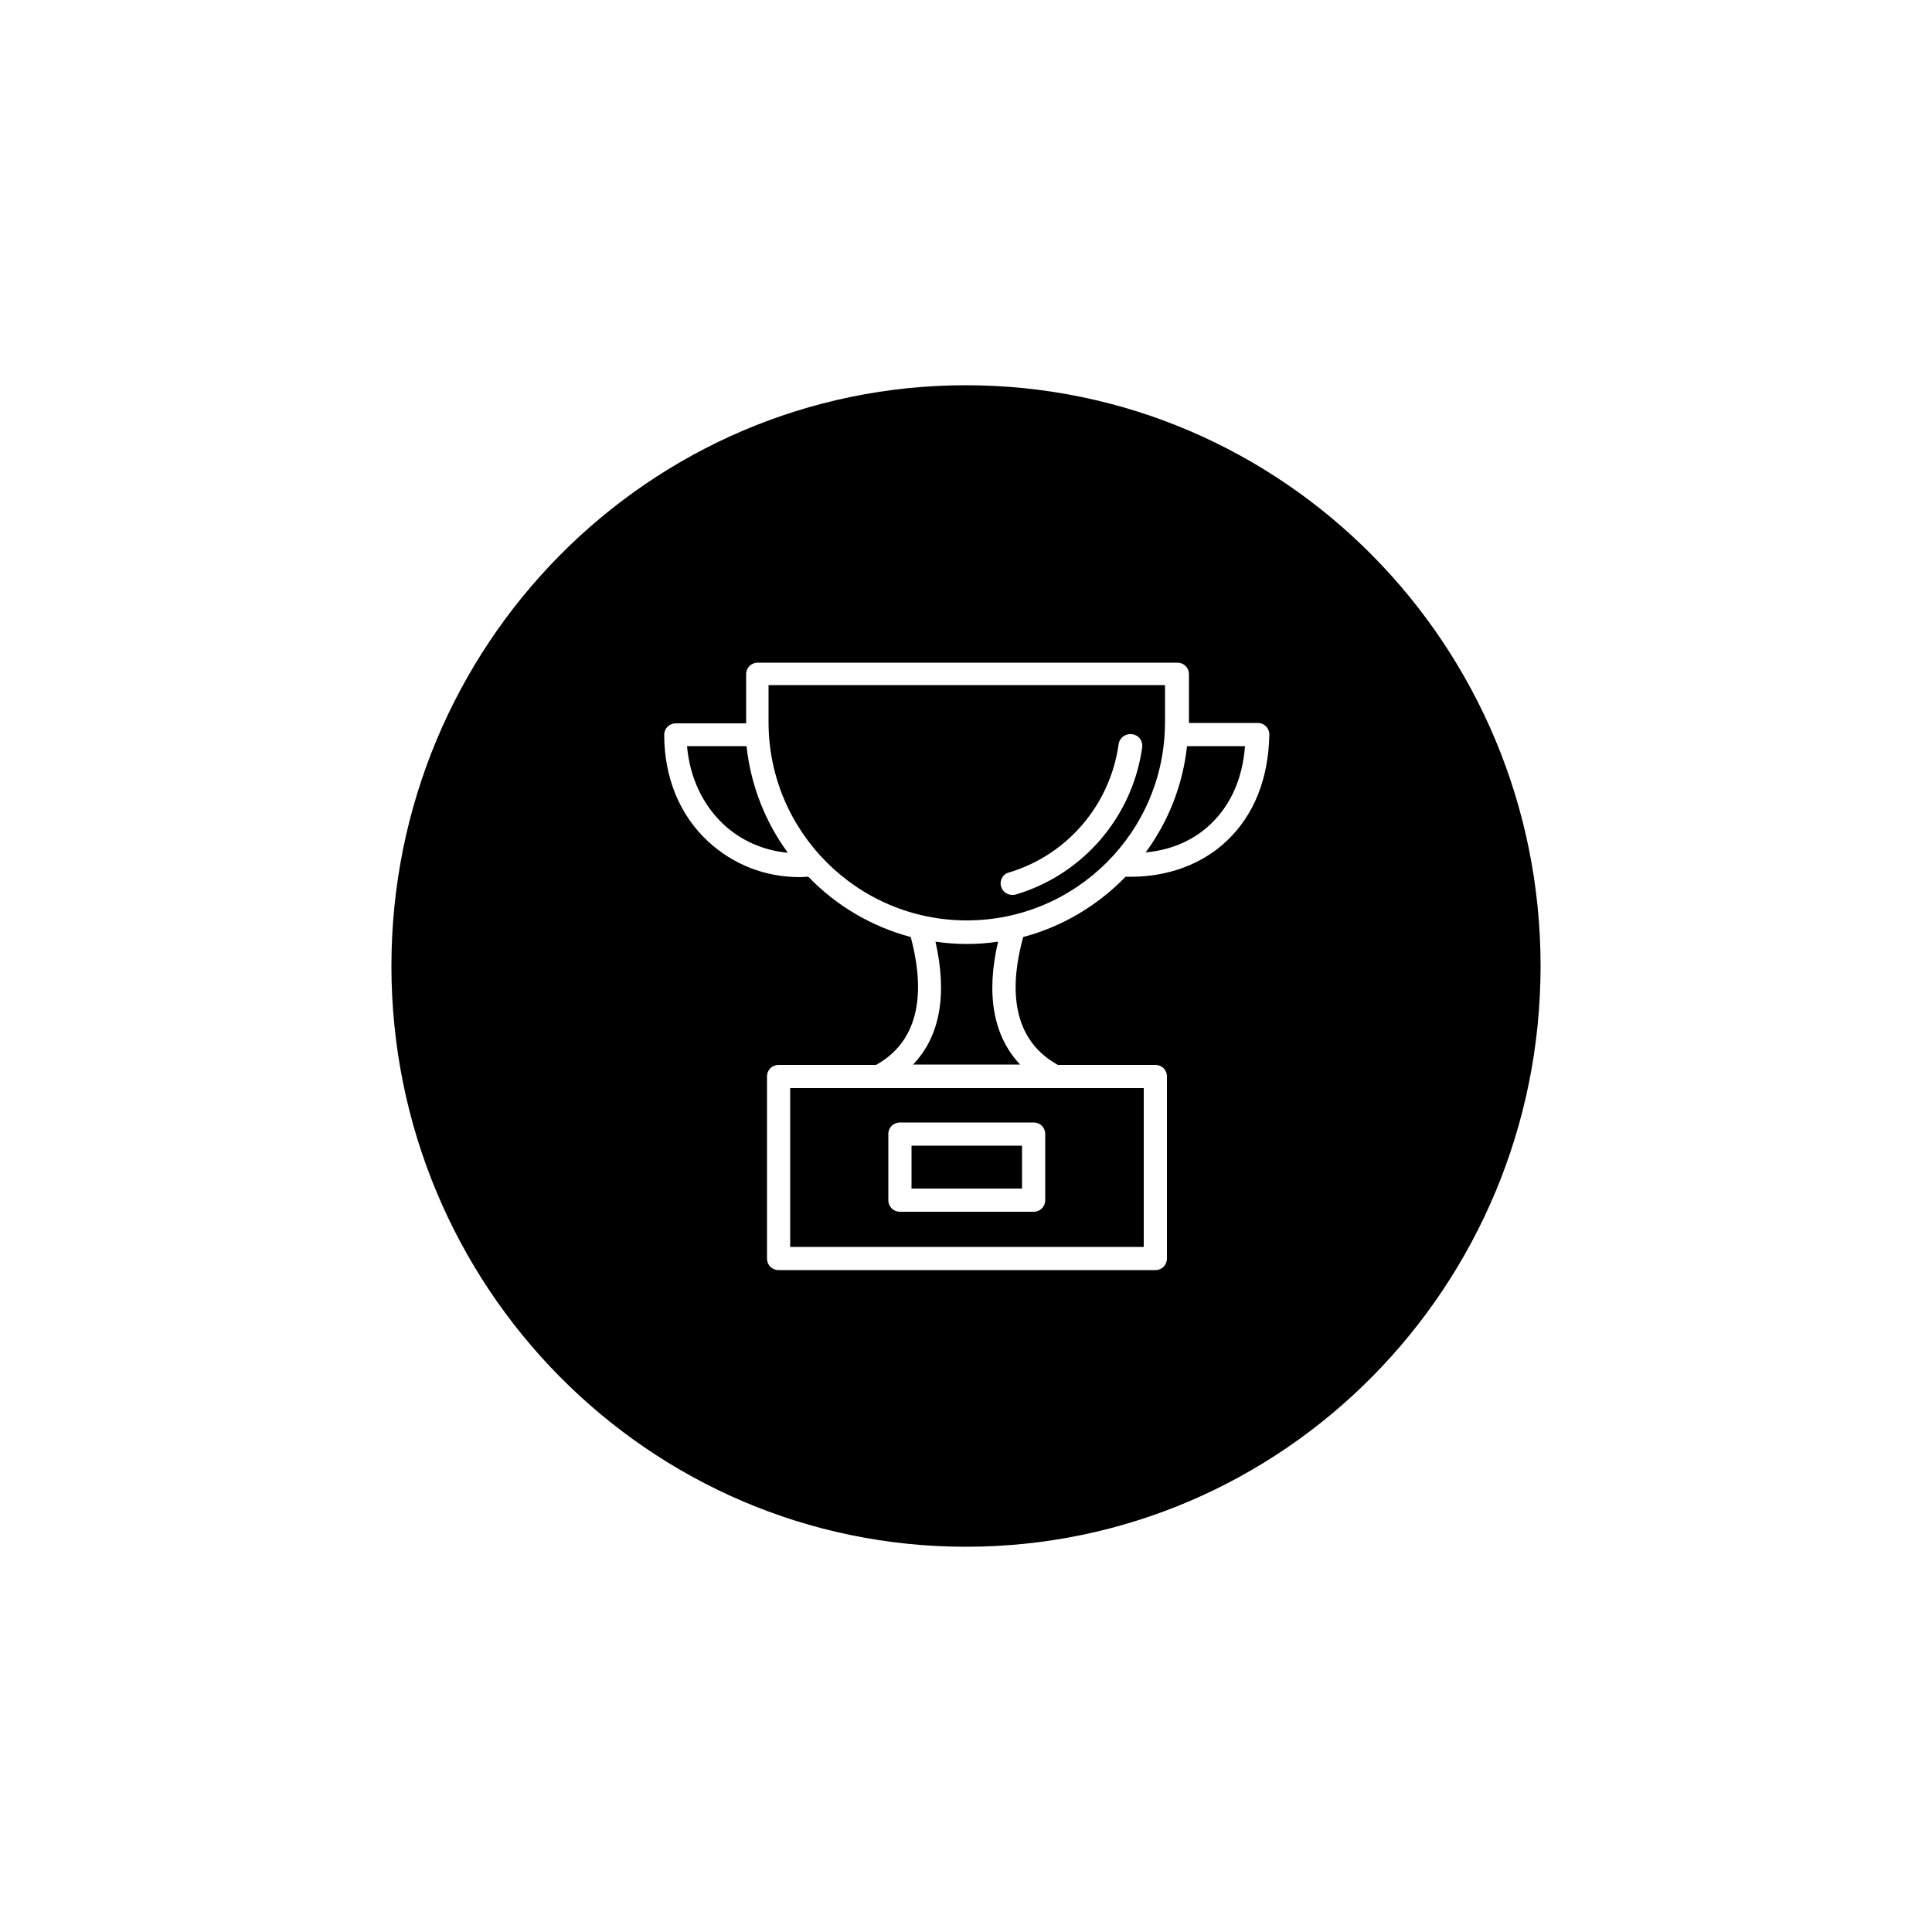 <svg xmlns="http://www.w3.org/2000/svg" x="0px" y="0px" viewBox="0 0 500 500" xml:space="preserve">
<g>
<path d="M187.2,213.3c4.6,4.3,10.4,6.8,16.7,7.4c-5.8-7.9-9.6-17.4-10.7-27.6h-15.4C178.5,201.1,181.8,208.2,187.2,213.3z"/>
<path d="M236.3,275.5H264c-6.9-7.3-8.9-18.1-5.7-31.8c-2.6,0.4-5.3,0.6-8.1,0.6c-2.7,0-5.4-0.2-8.1-0.6
C245.2,257.4,243.3,268.2,236.3,275.5z"/>
<path d="M204.4,322.7H296v-41.1h-91.5V322.7z M229.9,293.5c0-1.7,1.3-3,3-3h34.6c1.7,0,3,1.3,3,3v17.1c0,1.7-1.3,3-3,3h-34.6
c-1.7,0-3-1.3-3-3V293.5z"/>
<rect x="235.9" y="296.5" width="28.6" height="11.1"/>
<path d="M313.4,213.2c5.2-5,8.2-11.9,8.8-20.1h-15c-1.1,10.2-4.9,19.6-10.7,27.5C303.1,220,308.9,217.5,313.4,213.2z"/>
<path d="M301.5,177.3H198.9v9.6c0,28.3,23,51.3,51.3,51.3s51.3-23,51.3-51.3V177.3z M295.6,193.4c-2.5,18-15.3,32.9-32.7,38.1
c-0.3,0.1-0.6,0.1-0.9,0.1c-1.3,0-2.5-0.8-2.9-2.1c-0.5-1.6,0.4-3.3,2-3.7c15.1-4.5,26.2-17.5,28.4-33.2c0.2-1.6,1.7-2.8,3.4-2.6
C294.7,190.2,295.8,191.7,295.6,193.4z"/>
<path d="M250,99.7c-82.1,0-148.7,67.3-148.7,150.3S167.9,400.3,250,400.3S398.7,333,398.7,250S332.1,99.7,250,99.7z M317.5,217.6
c-6.3,6-15.1,9.3-24.8,9.3c-0.4,0-0.9,0-1.4,0c-7.2,7.4-16.3,12.9-26.5,15.6c-3.1,11.2-4,25.8,8.8,33c0.1,0,0.1,0.1,0.2,0.1H299
c1.7,0,3,1.3,3,3v47.1c0,1.7-1.3,3-3,3h-97.5c-1.7,0-3-1.3-3-3v-47.1c0-1.7,1.3-3,3-3h25.2c0.1,0,0.1-0.1,0.2-0.1
c12.7-7.2,11.8-21.8,8.8-33c-10.2-2.7-19.4-8.2-26.5-15.6c-0.7,0-1.5,0.1-2.2,0.1c-8.9,0-17.2-3.2-23.7-9.2
c-7.4-6.8-11.4-16.6-11.4-27.6c0-1.7,1.3-3,3-3h18.2c0,0,0-0.1,0-0.1v-12.6c0-1.7,1.3-3,3-3h108.6c1.7,0,3,1.3,3,3V187
c0,0,0,0.1,0,0.1h17.8c1.7,0,3,1.3,3,3C328.3,201.4,324.6,210.9,317.5,217.6z"/>
</g></svg>